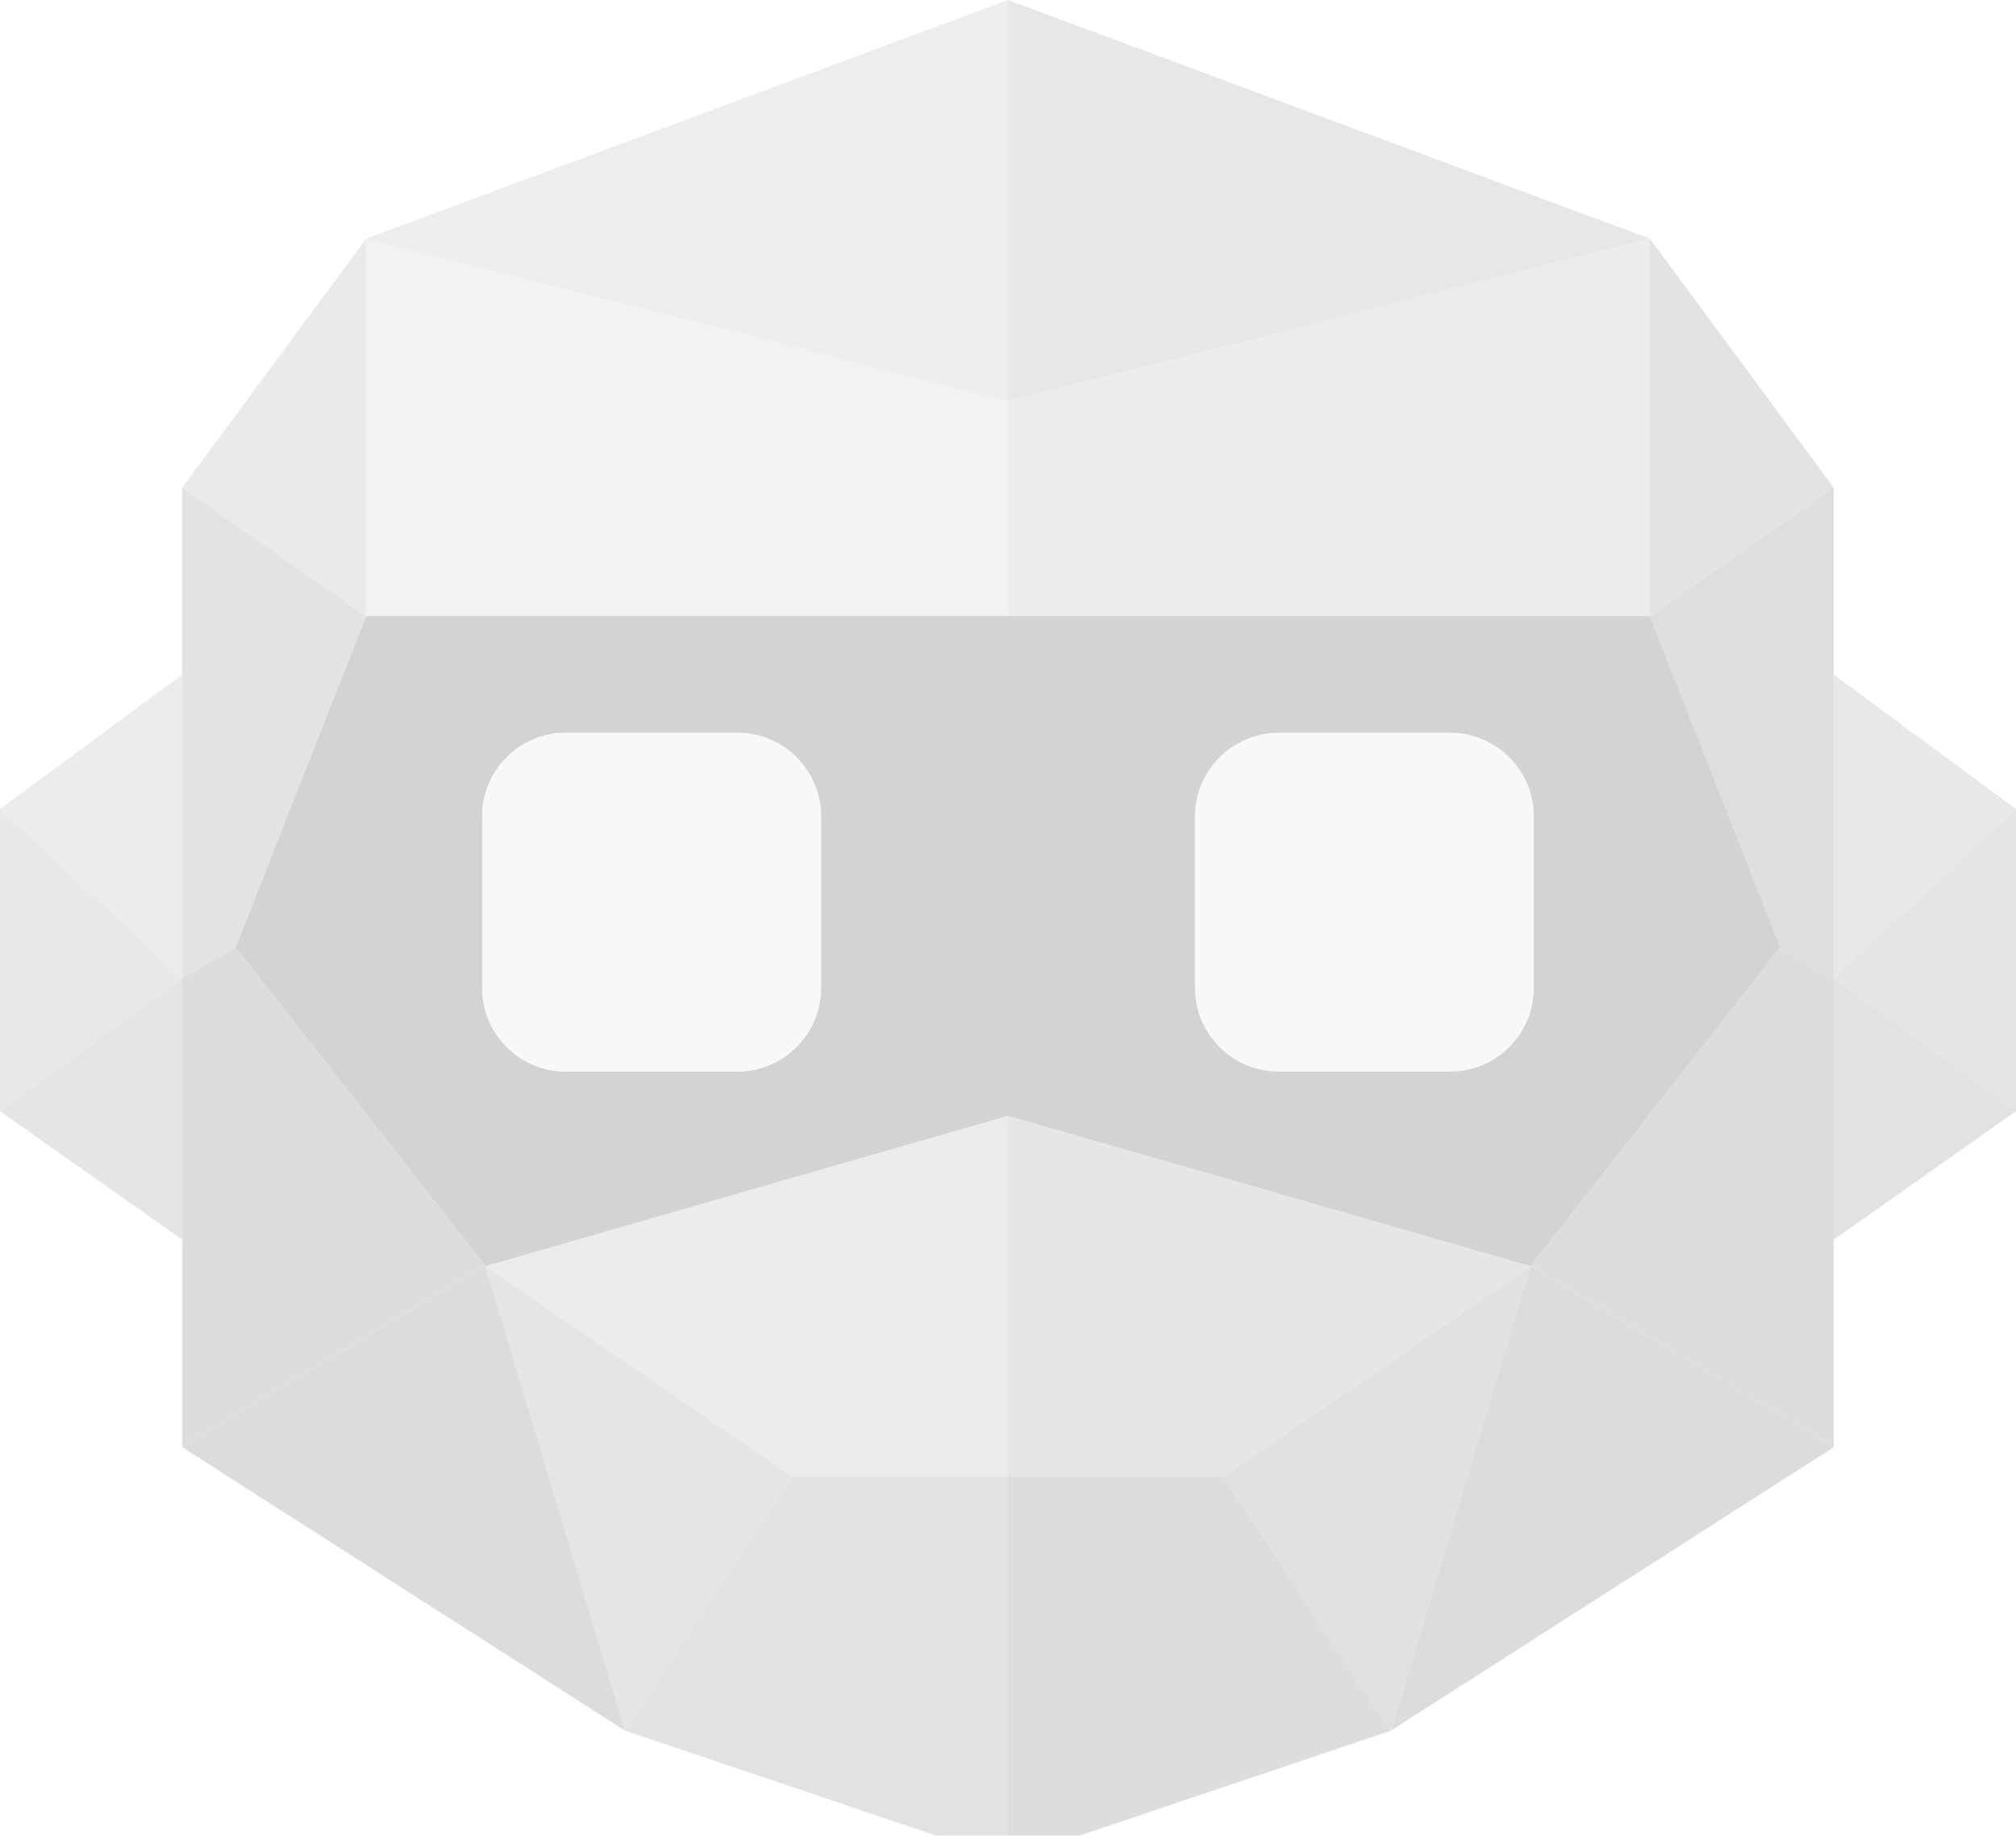 <svg width="470" height="428" viewBox="0 0 470 428" fill="none" xmlns="http://www.w3.org/2000/svg">
<g opacity="0.2" clip-path="url(#clip0_2079_10963)">
<path d="M235 0L384.654 55.659L235 93.561V0Z" fill="#868686"/>
<path d="M384.654 55.66V143.663H235V93.562L384.654 55.66Z" fill="#A1A1A1"/>
<path d="M384.656 55.66L427.497 113.688L384.656 143.663V55.66Z" fill="#737373"/>
<path d="M427.497 113.688V227.971L415.057 220.865L384.656 143.662L427.497 113.688Z" fill="#595959"/>
<path d="M427.492 227.97L469.997 188.632L427.492 157.277V227.97Z" fill="#8B8B8B"/>
<path d="M427.492 227.969V289.056L469.997 259.081L427.492 227.969Z" fill="#6E6E6E"/>
<path d="M469.997 188.633V259.083L427.492 227.971L469.997 188.633Z" fill="#7B7B7B"/>
<path d="M356.827 295.212L285.245 344.249H235V260.164L356.827 295.212Z" fill="#818181"/>
<path d="M235 344.25V428H251.637L324.244 403.528L285.245 344.25H235Z" fill="#555555"/>
<path d="M356.824 295.215L324.241 403.53L285.242 344.252L356.824 295.215Z" fill="#676767"/>
<path d="M427.496 227.97V337.441L356.828 295.212L415.056 220.863L427.496 227.97Z" fill="#555555"/>
<path d="M324.242 403.53L427.493 337.444L356.825 295.215L324.242 403.53Z" fill="#515151"/>
<path d="M357.591 190.406V230.285C357.591 241.104 348.843 249.852 338.045 249.852H298.151C287.333 249.852 278.586 241.104 278.586 230.285V190.406C278.586 179.588 287.333 170.84 298.151 170.84H338.045C348.843 170.84 357.591 179.588 357.591 190.406Z" fill="#DCDCDC"/>
<path d="M234.998 0L85.344 55.659L234.998 93.561V0Z" fill="#A3A3A3"/>
<path d="M234.998 93.562V143.663H85.344V55.66L234.998 93.562Z" fill="#BDBDBD"/>
<path d="M85.349 55.66L42.508 113.688L85.349 143.663V55.66Z" fill="#989898"/>
<path d="M85.349 143.662L54.948 220.865L42.508 227.971V113.688L85.349 143.662Z" fill="#737373"/>
<path d="M42.505 227.97L0 188.632L42.505 157.277V227.97Z" fill="#9E9E9E"/>
<path d="M42.505 227.969V289.056L0 259.081L42.505 227.969Z" fill="#7C7C7C"/>
<path d="M0 188.633V259.083L42.505 227.971L0 188.633Z" fill="#8D8D8D"/>
<path d="M234.999 260.164V344.249H184.754L113.172 295.212L234.999 260.164Z" fill="#A0A0A0"/>
<path d="M235.002 344.25V428H218.365L145.758 403.528L184.757 344.25H235.002Z" fill="#707070"/>
<path d="M113.172 295.215L145.755 403.53L184.754 344.252L113.172 295.215Z" fill="#7C7C7C"/>
<path d="M113.176 295.212L42.508 337.441V227.97L54.948 220.863L113.176 295.212Z" fill="#555555"/>
<path d="M145.759 403.53L42.508 337.444L113.176 295.215L145.759 403.53Z" fill="#515151"/>
<path d="M384.654 143.66H85.346L54.945 220.863L113.173 295.212L235 260.164L356.827 295.212L415.055 220.863L384.654 143.66ZM191.413 230.282C191.413 241.101 182.666 249.849 171.848 249.849H131.954C121.156 249.849 112.408 241.101 112.408 230.282V190.403C112.408 179.585 121.156 170.837 131.954 170.837H171.848C182.666 170.837 191.413 179.585 191.413 190.403V230.282ZM357.592 230.282C357.592 241.101 348.845 249.849 338.046 249.849H298.152C287.334 249.849 278.587 241.101 278.587 230.282V190.403C278.587 179.585 287.334 170.837 298.152 170.837H338.046C348.845 170.837 357.592 179.585 357.592 190.403V230.282Z" fill="#222222"/>
<path d="M191.411 190.406V230.285C191.411 241.104 182.664 249.852 171.846 249.852H131.952C121.153 249.852 112.406 241.104 112.406 230.285V190.406C112.406 179.588 121.153 170.84 131.952 170.84H171.846C182.664 170.84 191.411 179.588 191.411 190.406Z" fill="#DCDCDC"/>
</g>
<defs>
<clipPath id="clip0_2079_10963">
<rect width="470" height="428" fill="white"/>
</clipPath>
</defs>
</svg>
